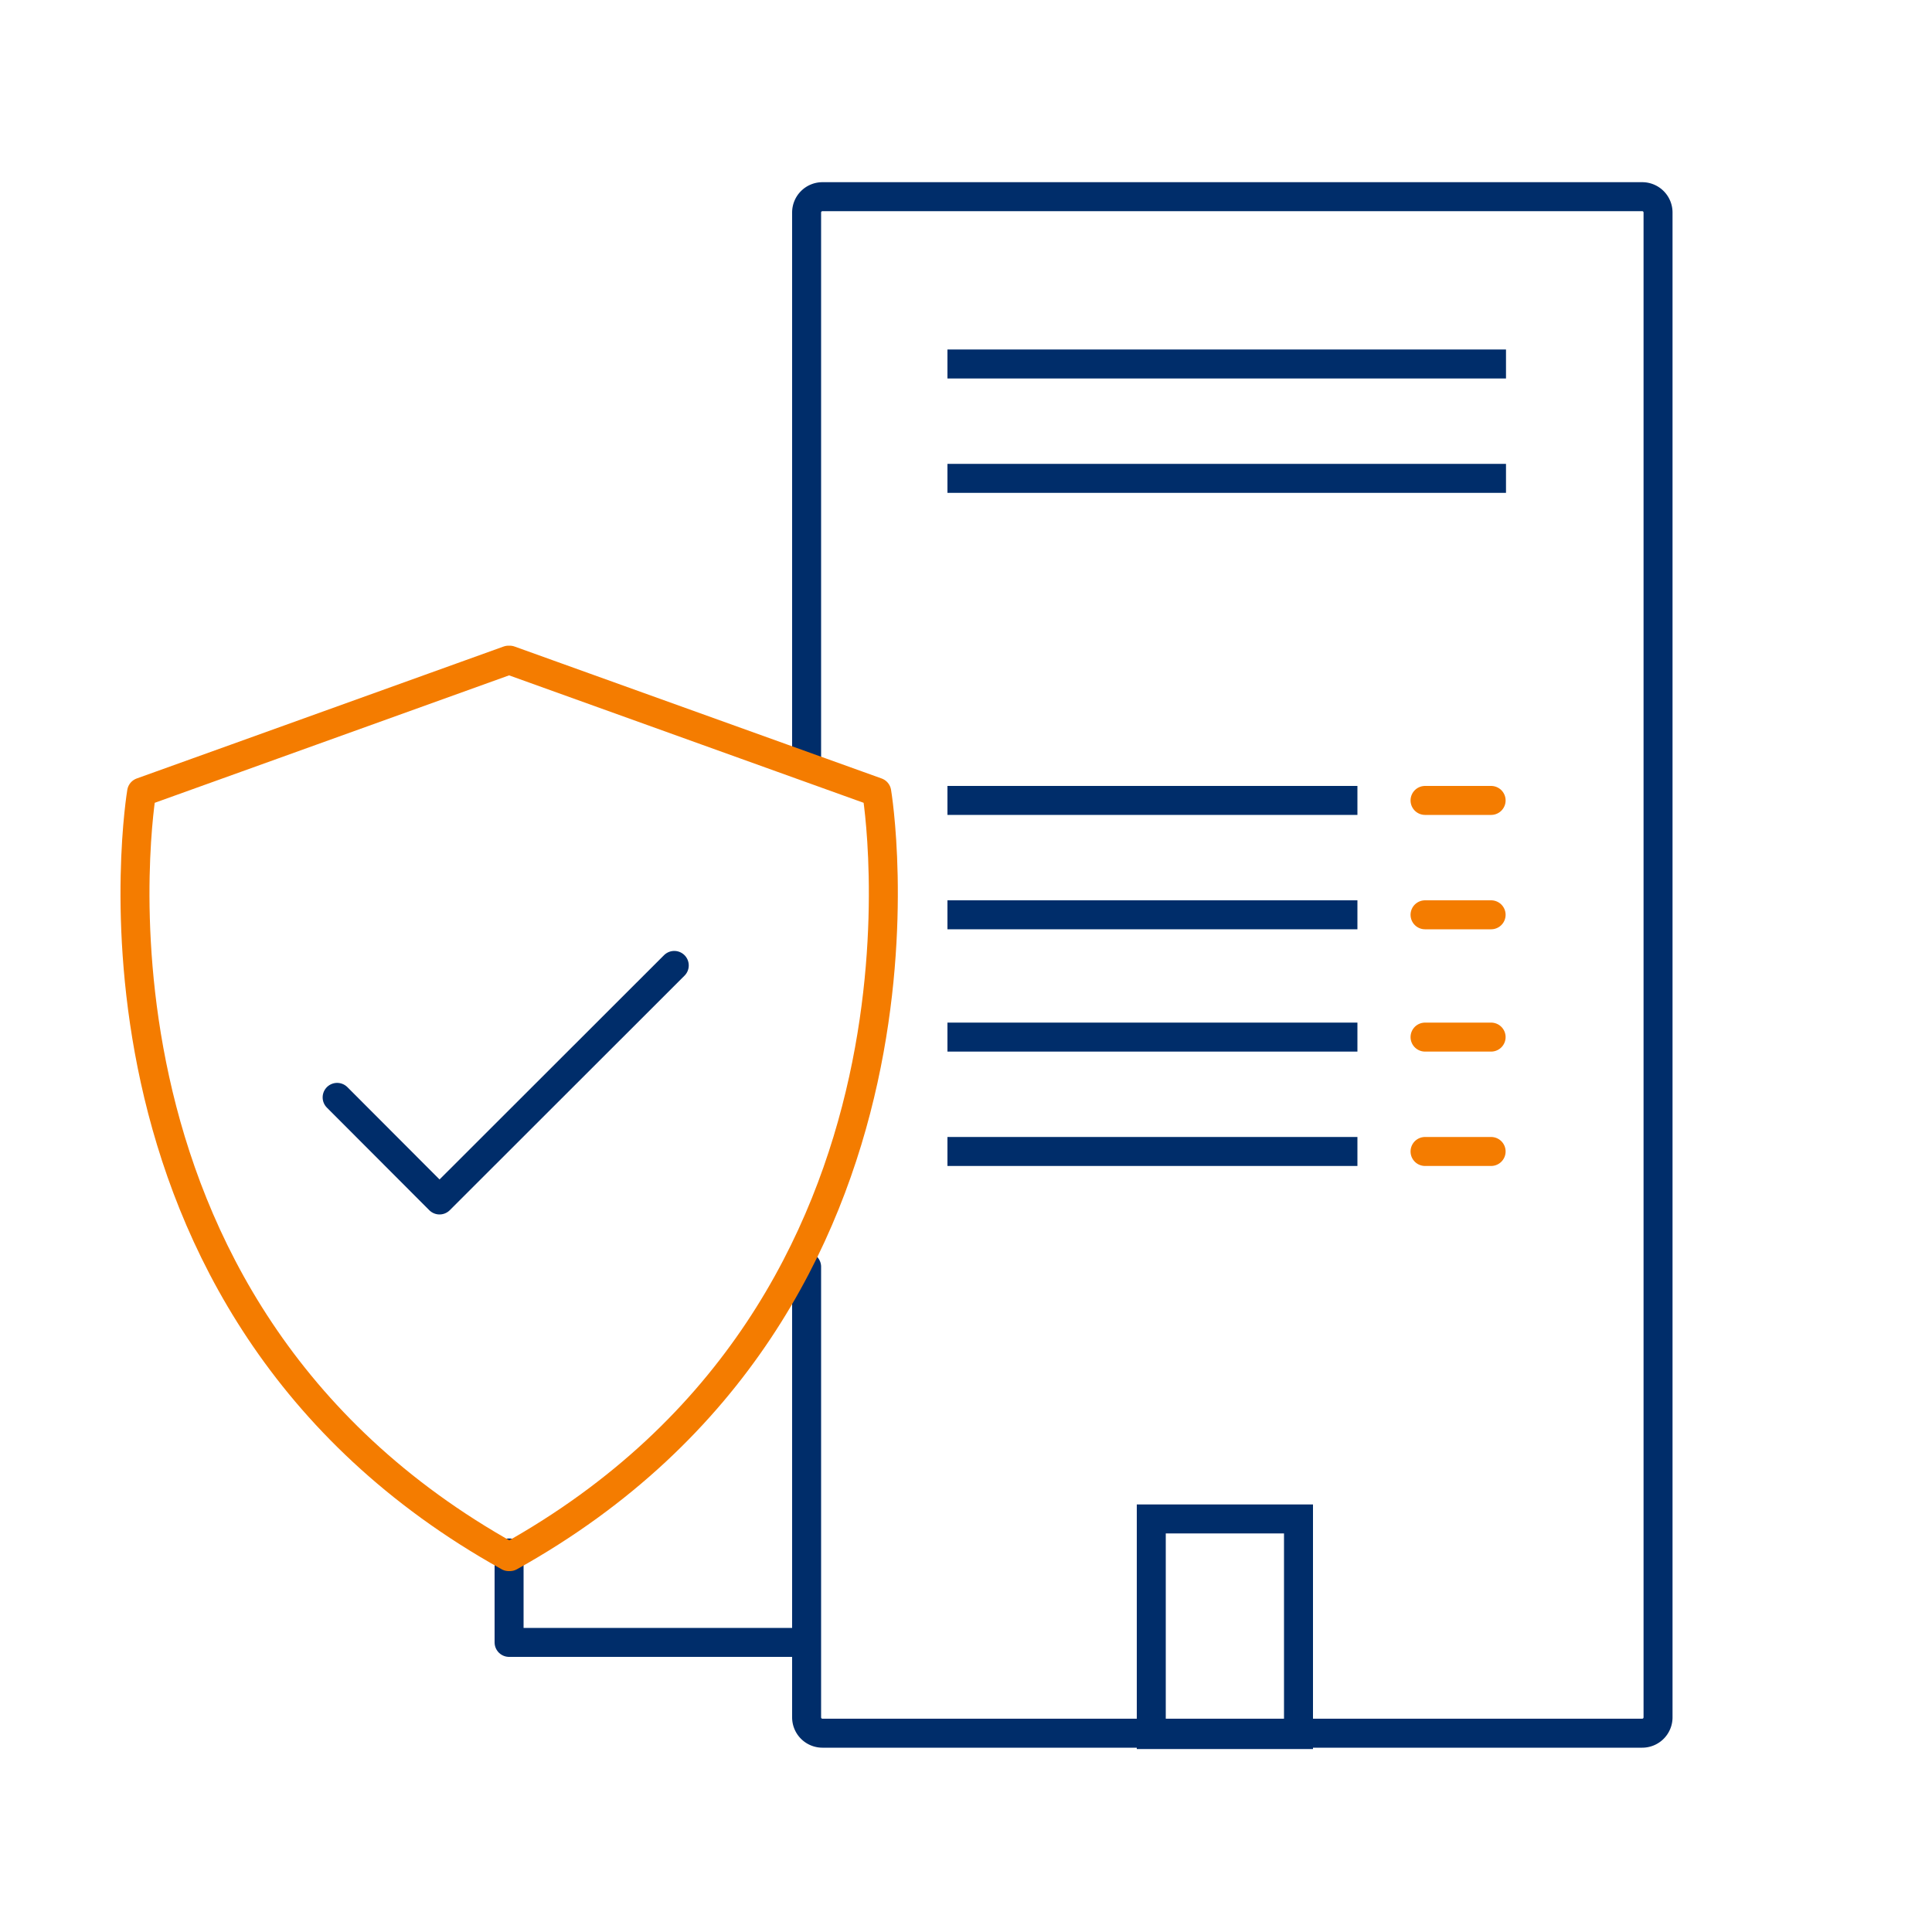 <svg id="Artwork" xmlns="http://www.w3.org/2000/svg" viewBox="0 0 100 100"><defs><style>.cls-1,.cls-2,.cls-3{fill:none;stroke-width:1.5px;}.cls-1,.cls-2{stroke:#002d6a;}.cls-1,.cls-3{stroke-linecap:round;stroke-linejoin:round;}.cls-2{stroke-miterlimit:10;}.cls-3{stroke:#f47c00;}</style></defs><path class="cls-1" d="M41.75,39.64V11a.82.82,0,0,1,.82-.82H85a.82.82,0,0,1,.82.82V88.89a.82.82,0,0,1-.82.82H42.57a.82.82,0,0,1-.82-.82V65.57"/><polyline class="cls-1" points="26.35 80.38 26.35 85.01 37.38 85.01 41.6 85.01"/><line class="cls-2" x1="49.04" y1="41.43" x2="70.26" y2="41.43"/><line class="cls-2" x1="49.04" y1="47.35" x2="70.26" y2="47.35"/><line class="cls-2" x1="49.04" y1="53.68" x2="70.26" y2="53.68"/><line class="cls-2" x1="49.04" y1="59.6" x2="70.26" y2="59.6"/><line class="cls-3" x1="77.18" y1="41.43" x2="73.76" y2="41.43"/><line class="cls-3" x1="77.18" y1="47.35" x2="73.76" y2="47.35"/><line class="cls-3" x1="77.18" y1="53.68" x2="73.76" y2="53.68"/><line class="cls-3" x1="77.18" y1="59.6" x2="73.76" y2="59.6"/><line class="cls-2" x1="49.04" y1="18.84" x2="77.95" y2="18.84"/><line class="cls-2" x1="49.04" y1="24.76" x2="77.95" y2="24.76"/><rect class="cls-2" x="59.59" y="78.62" width="7.62" height="11.16"/><path class="cls-3" d="M45.38,41l-19-6.83v0h-.06v0L12.2,39.25,7.33,41s-4.49,26.5,19,39.57v0h.06v0C49.86,67.5,45.38,41,45.38,41Z"/><polyline class="cls-1" points="17.45 56.8 22.75 62.11 34.9 49.97"/></svg>